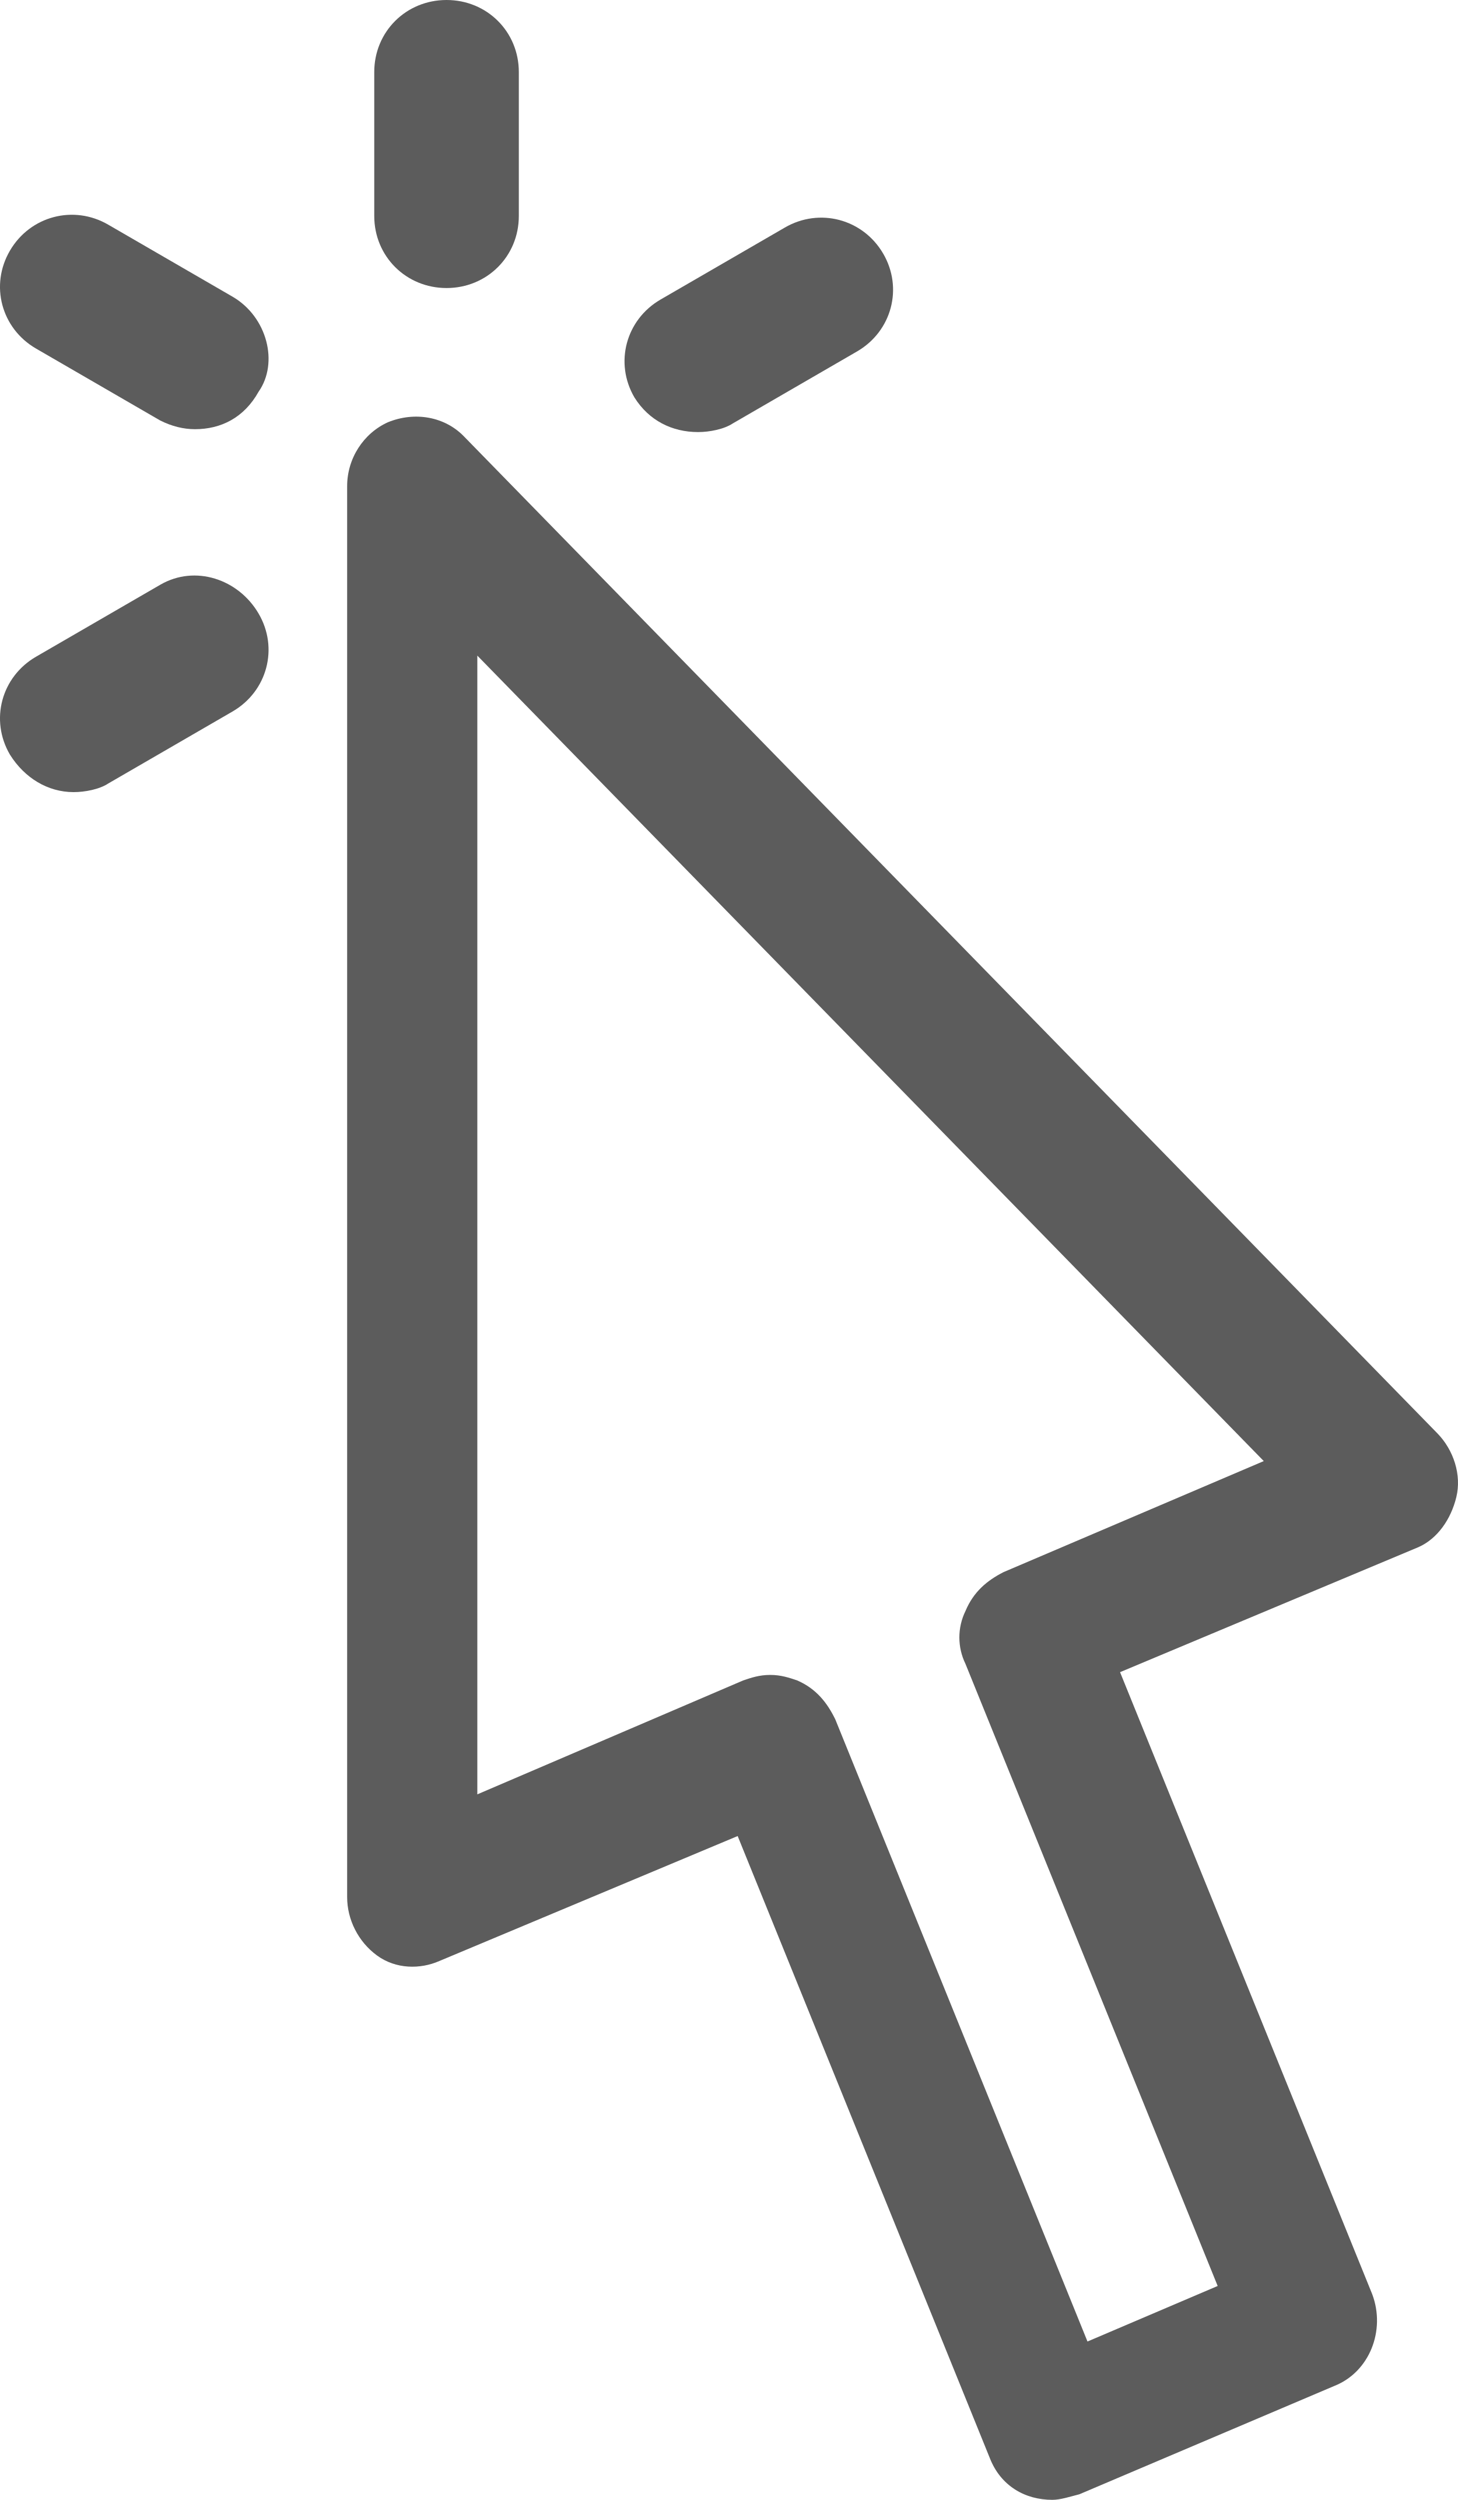 <?xml version="1.0" encoding="UTF-8"?> <svg xmlns="http://www.w3.org/2000/svg" width="84" height="144" viewBox="0 0 84 144" fill="none"> <path d="M83.903 86.243C84.216 84.963 83.748 83.523 82.809 82.563L26.718 25.127C25.625 24.006 23.906 23.686 22.343 24.326C20.937 24.966 20 26.407 20 28.006V109.281C20 110.561 20.625 111.841 21.719 112.642C22.813 113.442 24.219 113.442 25.312 112.962L42.499 105.763L57.029 141.601C57.654 143.201 59.061 144 60.623 144C61.091 144 61.56 143.84 62.185 143.68L76.873 137.44C78.904 136.64 79.841 134.241 79.06 132.16L64.53 96.323L81.717 89.123C82.81 88.642 83.592 87.523 83.903 86.243L83.903 86.243ZM57.811 90.563C56.874 91.043 56.092 91.683 55.623 92.803C55.155 93.763 55.155 94.883 55.623 95.843L70.154 131.681L62.654 134.88L48.124 99.042C47.656 98.083 47.03 97.282 45.937 96.802C45.468 96.643 44.999 96.482 44.374 96.482C43.749 96.482 43.28 96.642 42.811 96.802L27.5 103.362V37.766L72.81 84.164L57.811 90.563Z" fill="#5C5C5C"></path> <path d="M25.727 16.592C28.059 16.592 29.891 14.767 29.891 12.444V4.148C29.891 1.825 28.059 0 25.727 0C23.395 0 21.562 1.825 21.562 4.148V12.444C21.562 14.767 23.395 16.592 25.727 16.592Z" fill="#5C5C5C"></path> <path d="M13.399 17.091L6.237 12.943C4.239 11.781 1.739 12.445 0.574 14.436C-0.593 16.427 0.074 18.916 2.073 20.077L9.235 24.225C9.901 24.557 10.568 24.723 11.234 24.723C12.733 24.723 14.065 24.059 14.898 22.565C16.065 20.907 15.399 18.253 13.399 17.091L13.399 17.091Z" fill="#5C5C5C"></path> <path d="M40.219 24.889C40.885 24.889 41.718 24.723 42.218 24.391L49.38 20.243C51.379 19.081 52.045 16.593 50.879 14.602C49.712 12.611 47.214 11.947 45.216 13.109L38.053 17.257C36.055 18.419 35.388 20.907 36.554 22.898C37.388 24.226 38.72 24.889 40.219 24.889H40.219Z" fill="#5C5C5C"></path> <path d="M9.235 33.683L2.073 37.831C0.074 38.993 -0.593 41.481 0.574 43.472C1.407 44.8 2.74 45.629 4.239 45.629C4.904 45.629 5.738 45.464 6.237 45.132L13.399 40.984C15.398 39.822 16.065 37.333 14.898 35.343C13.733 33.351 11.235 32.522 9.235 33.683L9.235 33.683Z" fill="#5C5C5C"></path> </svg> 